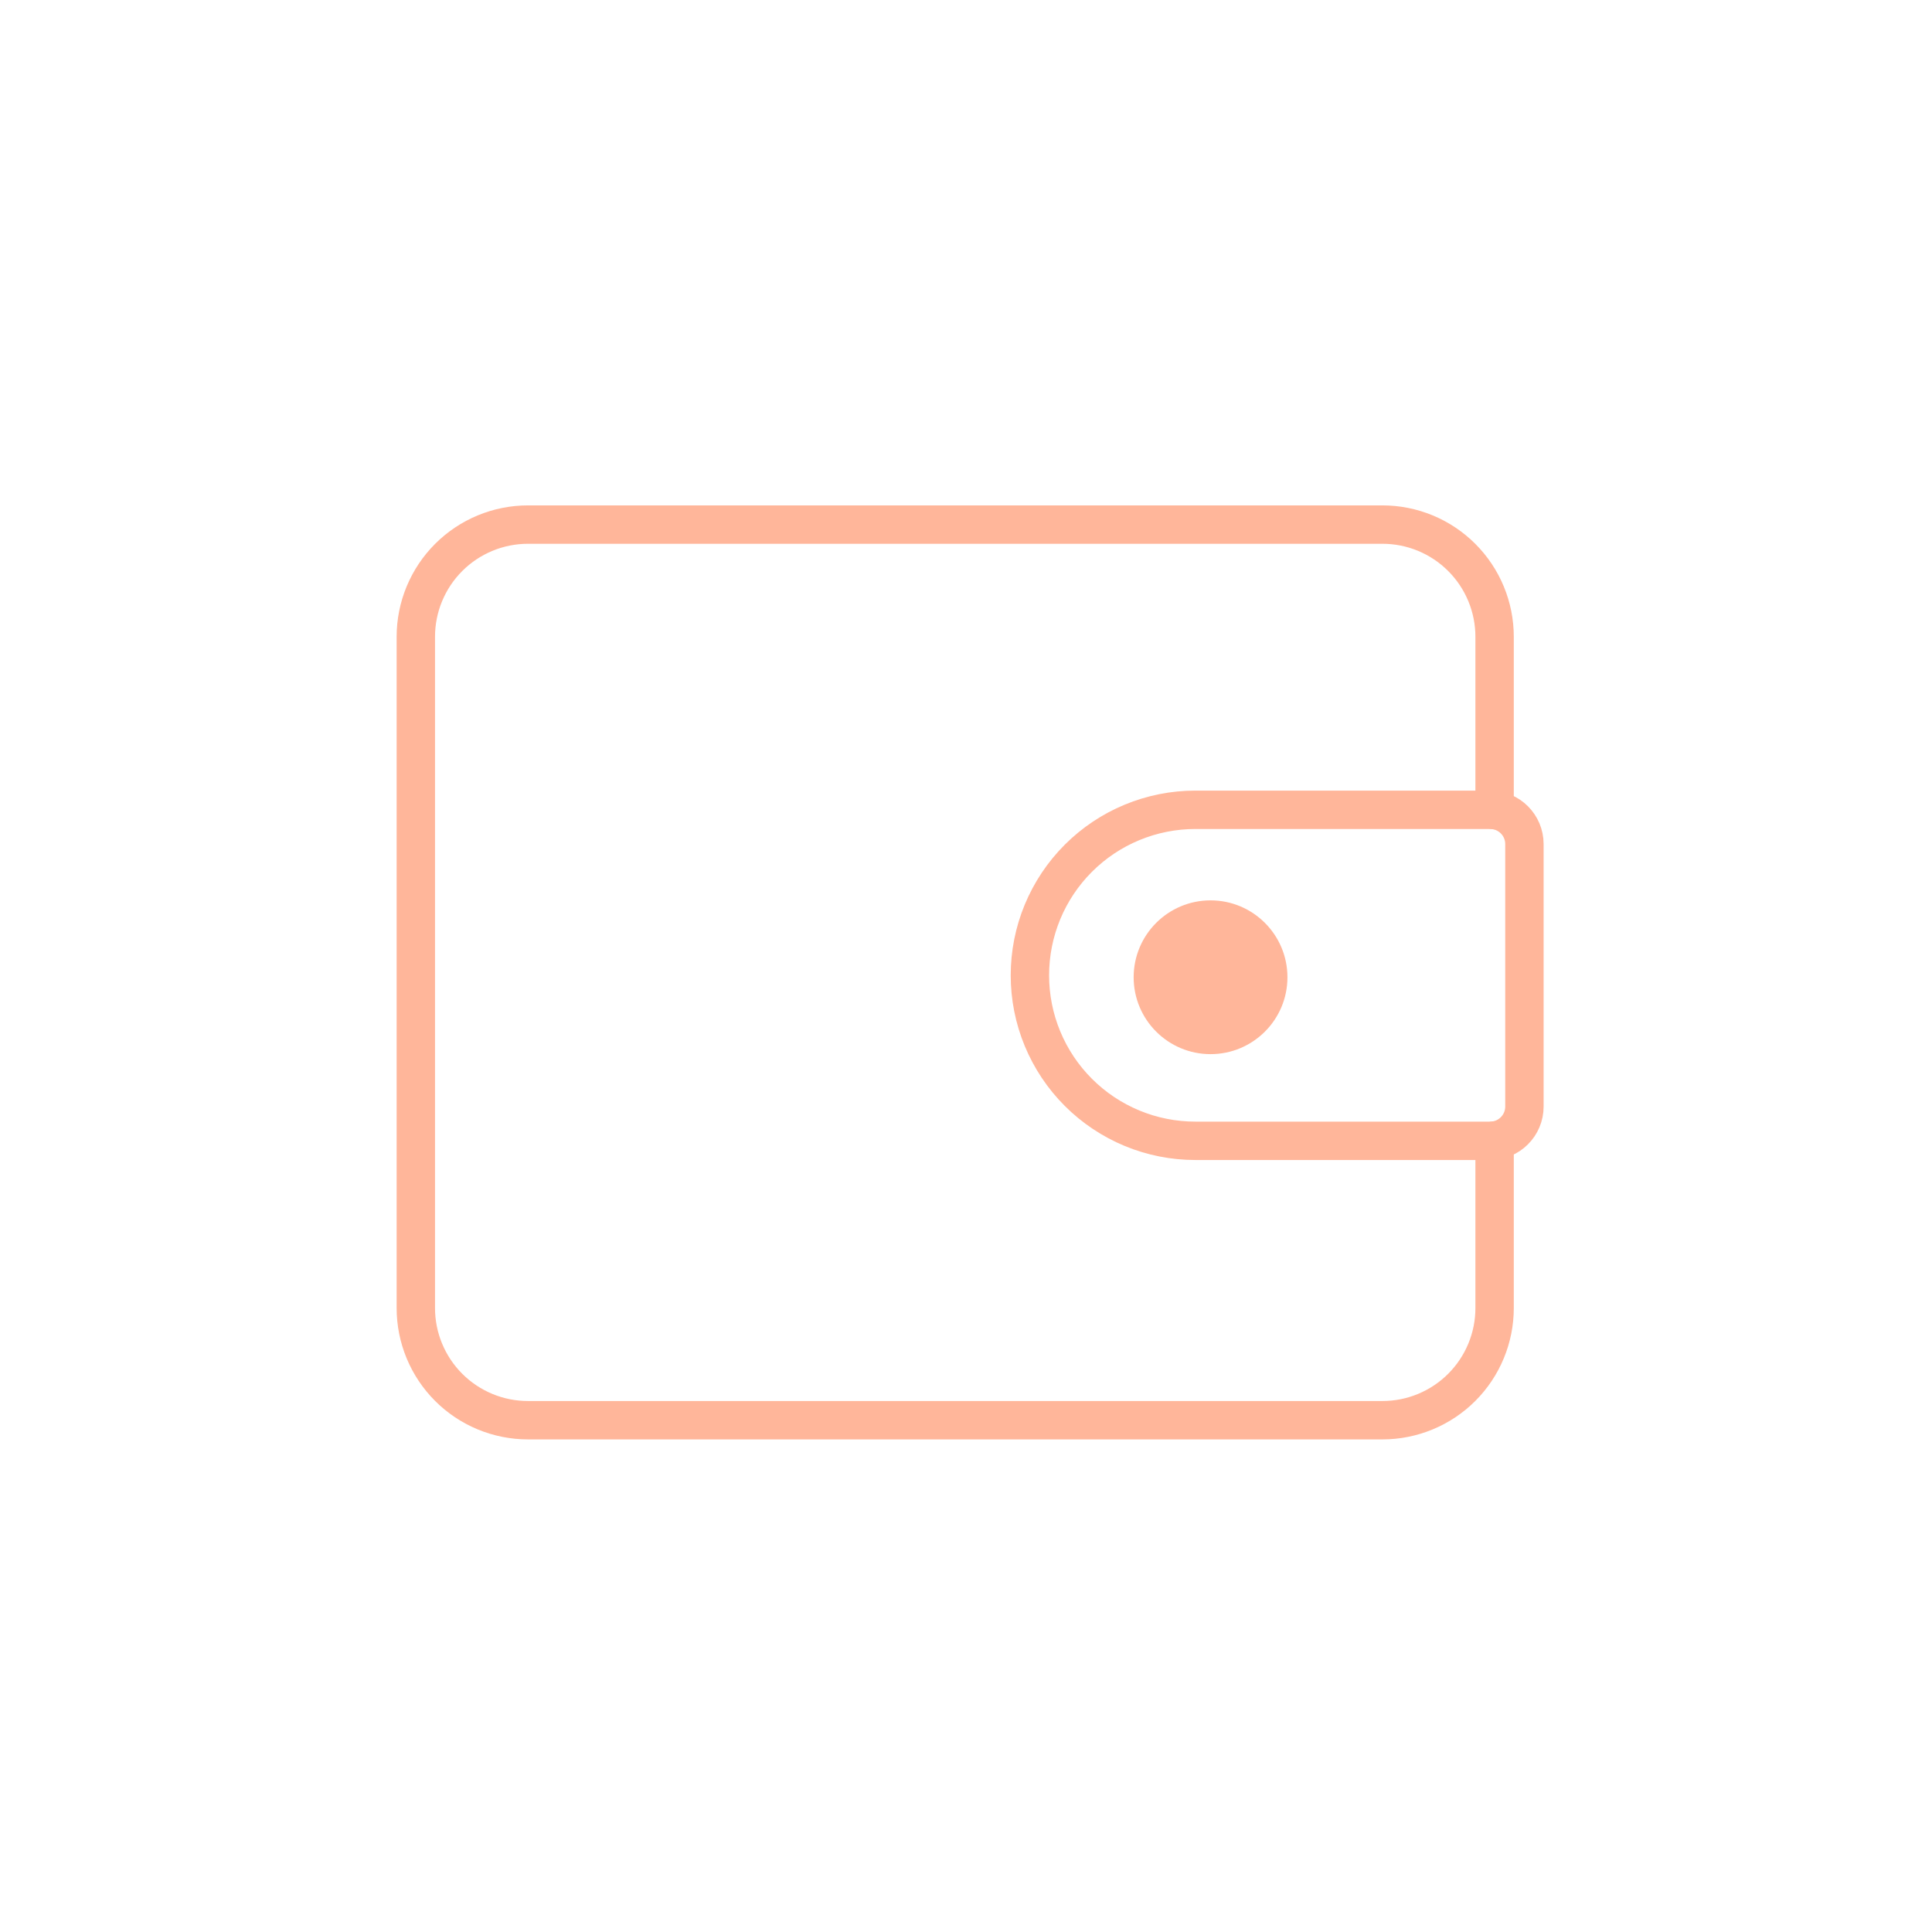 <?xml version="1.0" encoding="UTF-8"?> <svg xmlns="http://www.w3.org/2000/svg" width="151" height="151" viewBox="0 0 151 151" fill="none"><path d="M116.814 89.139V102.231C116.814 103.383 116.588 104.523 116.147 105.587C115.707 106.651 115.061 107.617 114.247 108.432C113.433 109.246 112.467 109.892 111.403 110.332C110.339 110.773 109.199 111 108.047 111H41.267C40.115 111 38.975 110.773 37.911 110.332C36.847 109.892 35.881 109.246 35.067 108.432C34.253 107.617 33.607 106.651 33.167 105.587C32.726 104.523 32.5 103.383 32.5 102.231V49.769C32.5 48.617 32.726 47.477 33.167 46.413C33.608 45.349 34.253 44.382 35.068 43.568C35.882 42.753 36.849 42.108 37.913 41.667C38.977 41.226 40.117 41 41.269 41H108.047C109.199 41 110.339 41.227 111.403 41.667C112.467 42.108 113.433 42.754 114.247 43.569C115.061 44.383 115.707 45.349 116.147 46.413C116.588 47.477 116.814 48.617 116.814 49.769V63.317" stroke="#FFB69A" stroke-width="3" stroke-linecap="round" stroke-linejoin="round"></path><path d="M116.465 89.163H93.429C91.73 89.164 90.048 88.83 88.478 88.18C86.909 87.53 85.483 86.577 84.282 85.376C83.08 84.175 82.128 82.749 81.478 81.179C80.828 79.61 80.494 77.927 80.495 76.229C80.494 74.53 80.828 72.847 81.477 71.278C82.127 69.708 83.08 68.281 84.281 67.08C85.482 65.879 86.908 64.925 88.478 64.276C90.048 63.626 91.73 63.291 93.429 63.292H116.468C117.945 63.292 119.145 64.492 119.145 65.971V86.486C119.145 87.963 117.945 89.163 116.465 89.163Z" stroke="#FFB69A" stroke-width="3" stroke-linecap="round" stroke-linejoin="round"></path><path d="M94.613 82.389C97.932 82.389 100.623 79.699 100.623 76.38C100.623 73.061 97.932 70.37 94.613 70.37C91.294 70.37 88.603 73.061 88.603 76.38C88.603 79.699 91.294 82.389 94.613 82.389Z" fill="#FFB69A"></path></svg> 